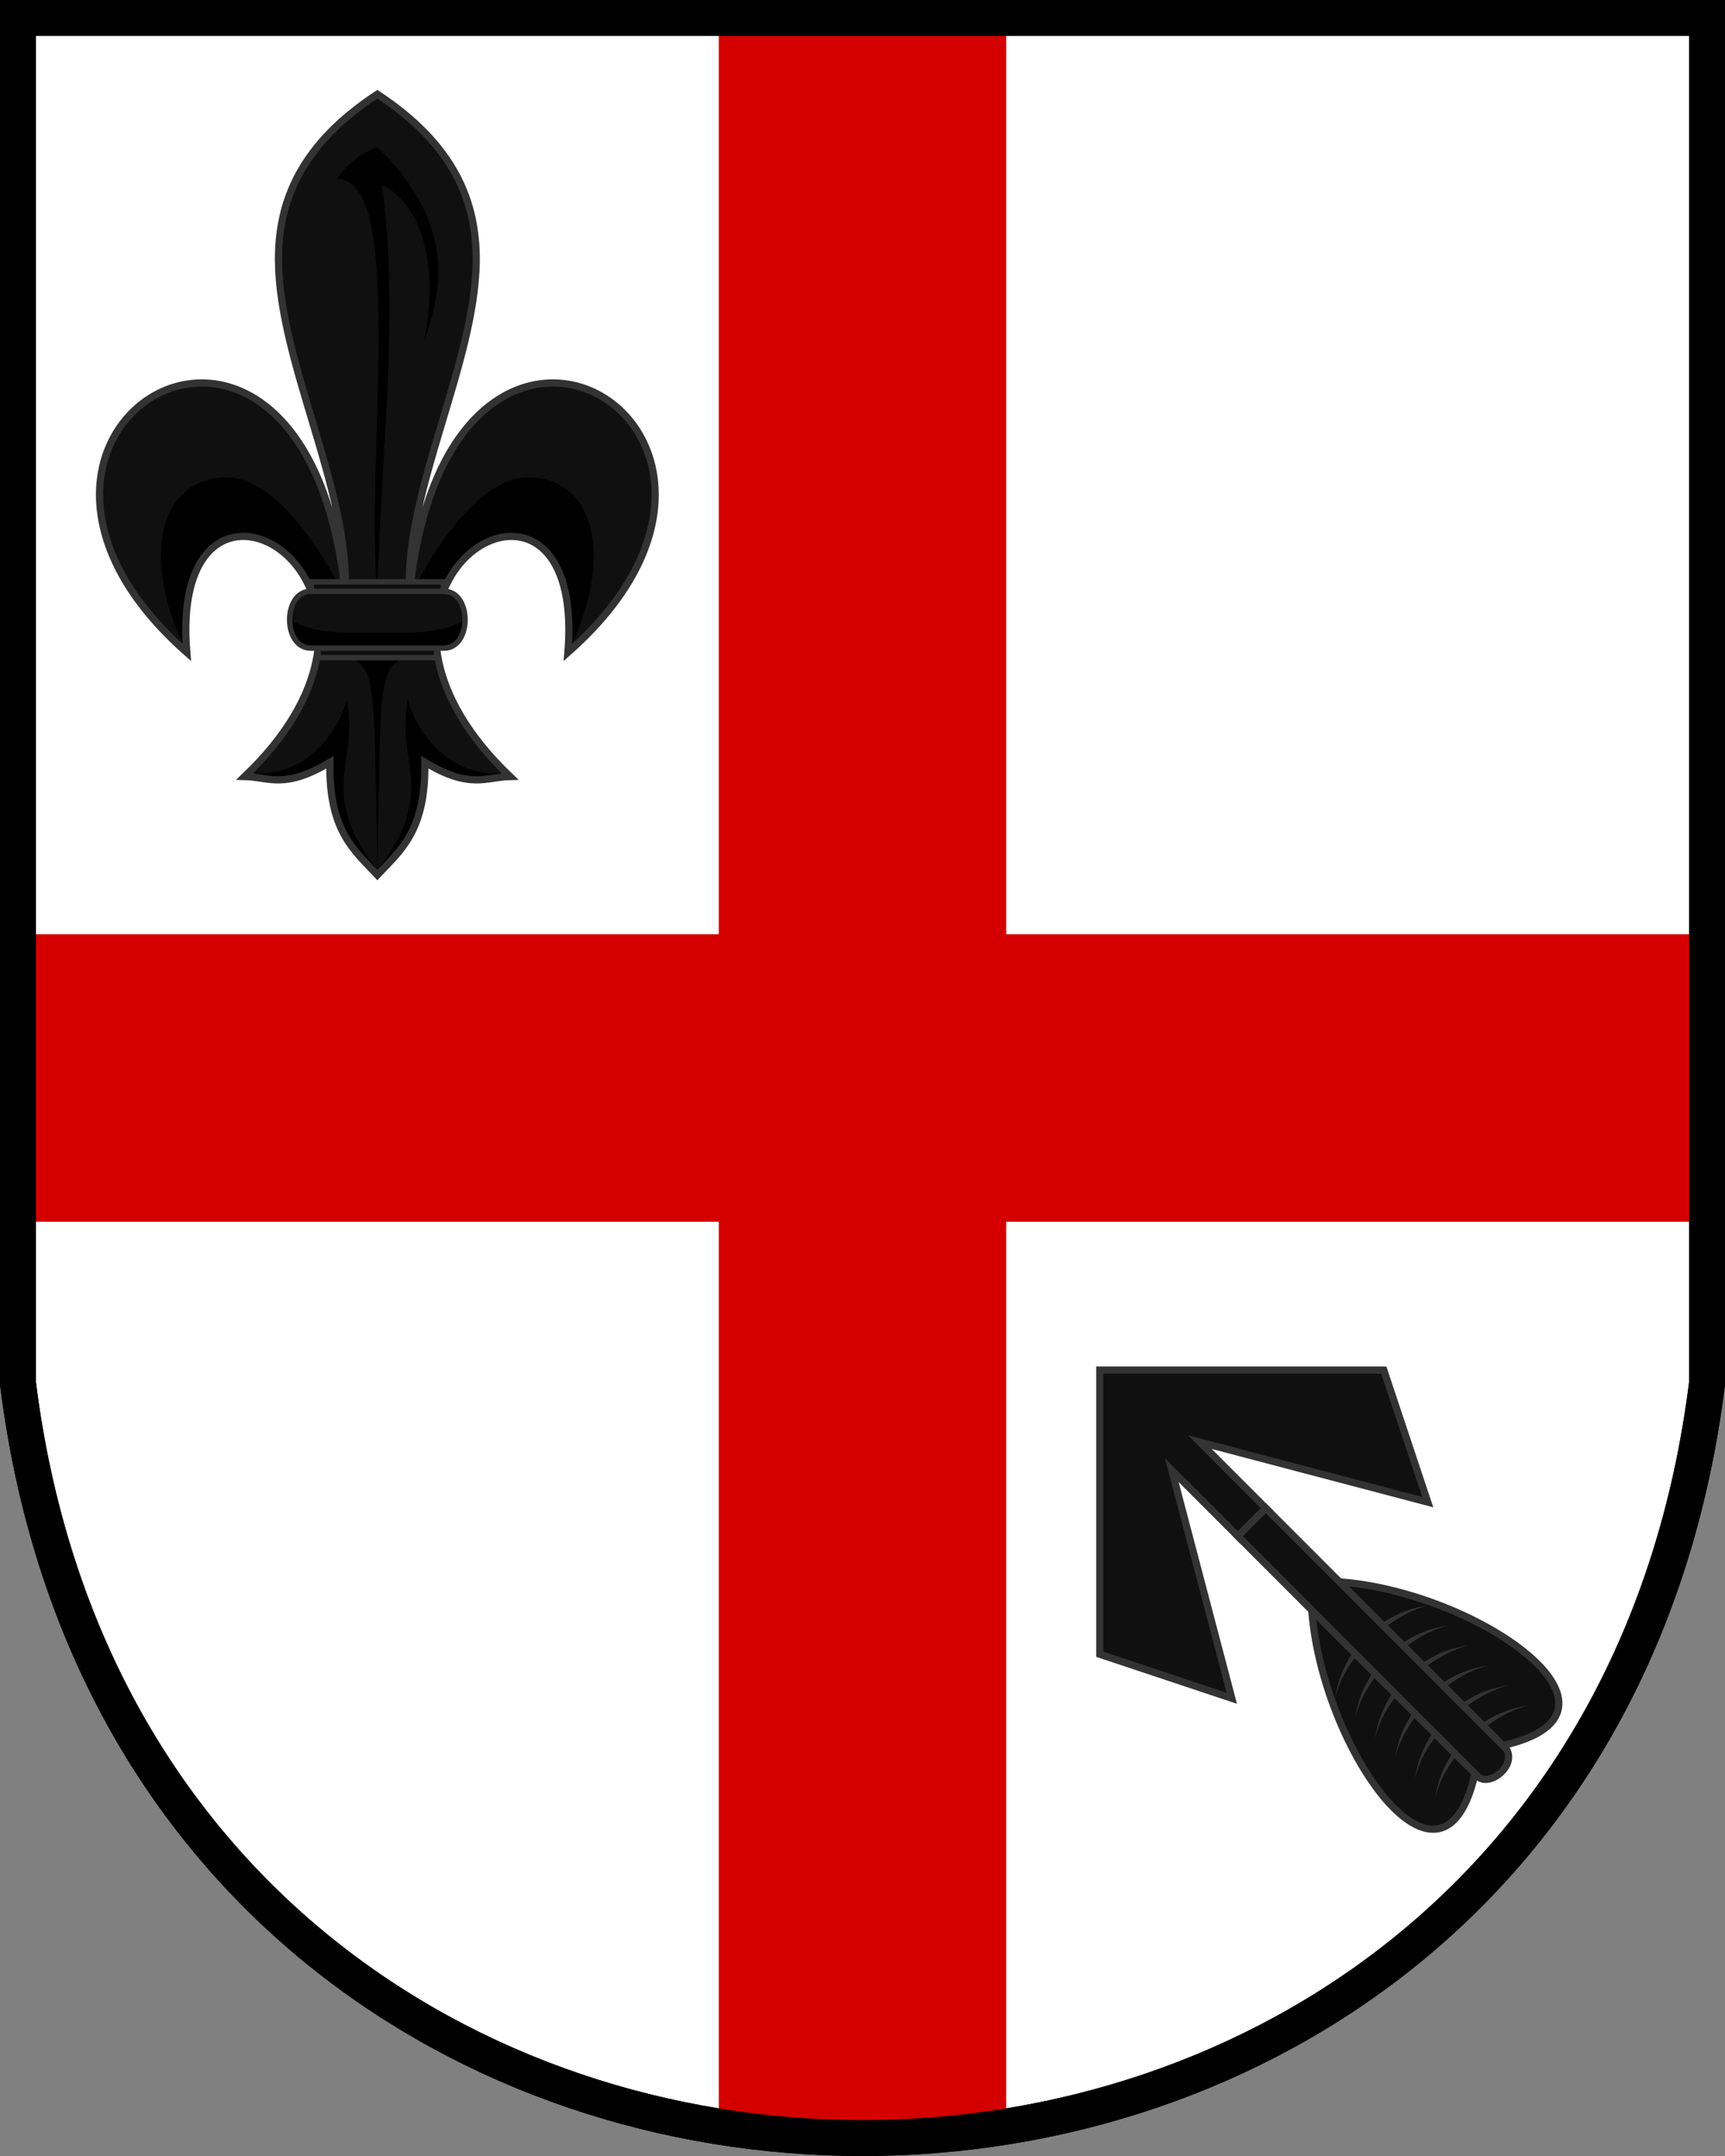 <?xml version="1.0" encoding="UTF-8"?>
<svg width="480" height="600" version="1.1" xmlns="http://www.w3.org/2000/svg" xmlns:xlink="http://www.w3.org/1999/xlink">
 <rect width="100%" height="100%" fill="#808080" stroke="none"/>
 <path d="m5 5v380c35 280 435 280 470 0v-380z" fill="#fff" stroke="#000" stroke-width="10"/>
 <path d="m200 5v255h-195v80h195v252h80v-252h195v-80h-195v-255h-80z" fill="#d40000"/>
 <g transform="matrix(1.113 1.114 -1.113 1.114 390.06 -91.62)">
  <path d="m210 214.5-35.5 35.5 35.5 35.5 22-11-36-21h17v-7h-17l36-21zm55 17.5c-10.99 0.38-28.33 7.72-37.65 17.97 17.54 19.29 63.55 28.24 42 0 10.1-13.24 5.35-18.31-4.35-17.97z" fill="#101010" stroke="#333" stroke-width="1.27"/>
  <path id="l" d="m245 238.3c-3.8 5-3.62 9.5-4.32 11.7 0.7 2 0.47 6.65 4.32 11.7-4.315-6.611-3.56-17.72 0-23.4z" fill="#333"/>
  <use x="5" xlink:href="#l"/>
  <use x="10" xlink:href="#l"/>
  <use x="15" xlink:href="#l"/>
  <use x="20" xlink:href="#l"/>
  <use x="25" xlink:href="#l"/>
  <path d="m212.5 246.5h60.125c3.4 0.8 2.7 6.8 0 7h-60.12z" fill="#101010" stroke="#333" stroke-width="1.27"/>
 </g>
 <path d="m5 5v380c35 280 435 280 470 0v-380z" fill="none" stroke="#000" stroke-width="10"/>
 <g>
  <path d="m105 26.216c-21.254 13.937-27.706 29.817-27.511 46.57 0.331 28.459 19.843 63.656 18.551 91.906-2.724-25.454-10.595-41.342-20.076-49.947-6.349-5.764-13.418-8.258-20.147-8.173-6.728 0.086-13.116 2.753-18.097 7.318-13.901 12.74-16.855 40.261 14.253 67.683-2.274-27.615 10.232-35.448 21.27-31.229 9.67 3.696 18.213 16.642 14.7 33.638-2.007 9.707-7.949 20.735-19.858 32.118 6.793 0.162 11.077 3.648 23.717-3.972-0.384 19.05 6.789 24.544 13.198 31.382 6.409-6.838 13.582-12.331 13.198-31.382 12.641 7.62 16.924 4.135 23.717 3.972-11.91-11.382-17.852-22.409-19.858-32.118-3.513-16.996 5.03-29.942 14.7-33.638 11.038-4.219 23.544 3.614 21.27 31.229 31.107-27.422 28.154-54.942 14.253-67.683-9.962-9.13-25.546-10.671-38.244 0.855-9.481 8.605-17.352 24.497-20.074 49.949-1.292-28.25 18.219-63.447 18.551-91.906 0.19-16.751-6.265-32.632-27.517-46.568z" fill="#101010" stroke-width=".815"/>
  <path d="m93.773 49.811c19.274-0.19 7.832 77.1 11.226 115.66 0.783-37.942 6.244-76.596 1.305-113.82 2.031 0.186 18.565 9.764 11.487 44.643 1.789-8.219 13.597-29.744-12.792-55.346-4.998 1.882-8.664 4.905-11.226 8.876zm1.521 114.74c-12.156-22.783-23.533-31.948-32.607-31.701-18.344 0.5-23.672 22.051-10.959 48.288 0.211-54.086 36.41-30.492 36.846-3.803zm-6.264 15.515c16.653 5.966 14.724-1.024 15.97 62.069 1.244-63.093-0.684-56.103 15.97-62.069zm50.697 35.114c-15.842 1.083-24.262-12.668-26.236-20.531-3.47 17.593 8.535 25.896-8.492 47.393 9.563-5.245 12.554-18.667 13.298-29.179 7.489 4.058 14.537 3.899 21.432 2.318zm-69.457 0c15.842 1.083 24.262-12.668 26.236-20.531 3.47 17.593-8.535 25.896 8.492 47.393-9.563-5.245-12.554-18.667-13.297-29.179-7.489 4.058-14.537 3.899-21.432 2.318zm44.433-50.63c12.156-22.783 23.533-31.948 32.607-31.701 18.344 0.5 23.672 22.051 10.958 48.288-0.211-54.086-36.41-30.492-36.846-3.803z" stroke-width=".815"/>
  <path d="m77.489 72.787c0.331 28.459 19.843 63.656 18.551 91.906-2.724-25.454-10.595-41.342-20.076-49.947-6.349-5.764-13.418-8.258-20.147-8.173-6.728 0.086-13.116 2.753-18.097 7.318-13.901 12.74-16.855 40.261 14.253 67.683-2.274-27.615 10.232-35.448 21.27-31.229 9.67 3.696 18.213 16.642 14.7 33.638-2.007 9.707-7.949 20.735-19.858 32.118 6.793 0.162 11.077 3.648 23.717-3.972-0.384 19.05 6.789 24.544 13.198 31.382 6.409-6.838 13.582-12.331 13.198-31.382 12.641 7.62 16.924 4.135 23.717 3.972-11.91-11.382-17.852-22.409-19.858-32.118-3.513-16.996 5.03-29.942 14.7-33.638 11.038-4.219 23.544 3.614 21.27 31.229 31.107-27.422 28.154-54.942 14.253-67.683-9.962-9.13-25.546-10.671-38.245 0.855-9.481 8.605-17.352 24.497-20.074 49.949-1.292-28.25 18.219-63.447 18.551-91.906 0.19-16.751-6.265-32.632-27.515-46.57-21.25 13.934-27.704 29.815-27.508 46.567z" fill="none" stroke="#333" stroke-width="2"/>
  <path d="m86.487 161.92 2.11 21.096h32.804l2.11-21.096z" fill="#101010" stroke="#333" stroke-width="1.5"/>
  <path d="m86.487 164.55c-7.859 0-7.859 15.823 0 15.823h37.023c7.859 0 7.859-15.823 0-15.823z" fill="#101010" stroke-width=".815"/>
  <path d="m80.594 172.46c0 3.956 1.965 7.911 5.894 7.911h37.023c3.93 0 5.894-3.956 5.894-7.911-5.995 3.492-12.349 3.77-24.406 3.692-12.056 0.078-18.411-0.2-24.406-3.692z" stroke-width=".815"/>
  <path d="m86.487 164.55c-7.859 0-7.859 15.823 0 15.823h37.023c7.859 0 7.859-15.823 0-15.823z" fill="none" stroke="#333" stroke-width="1.5"/>
 </g>
</svg>
